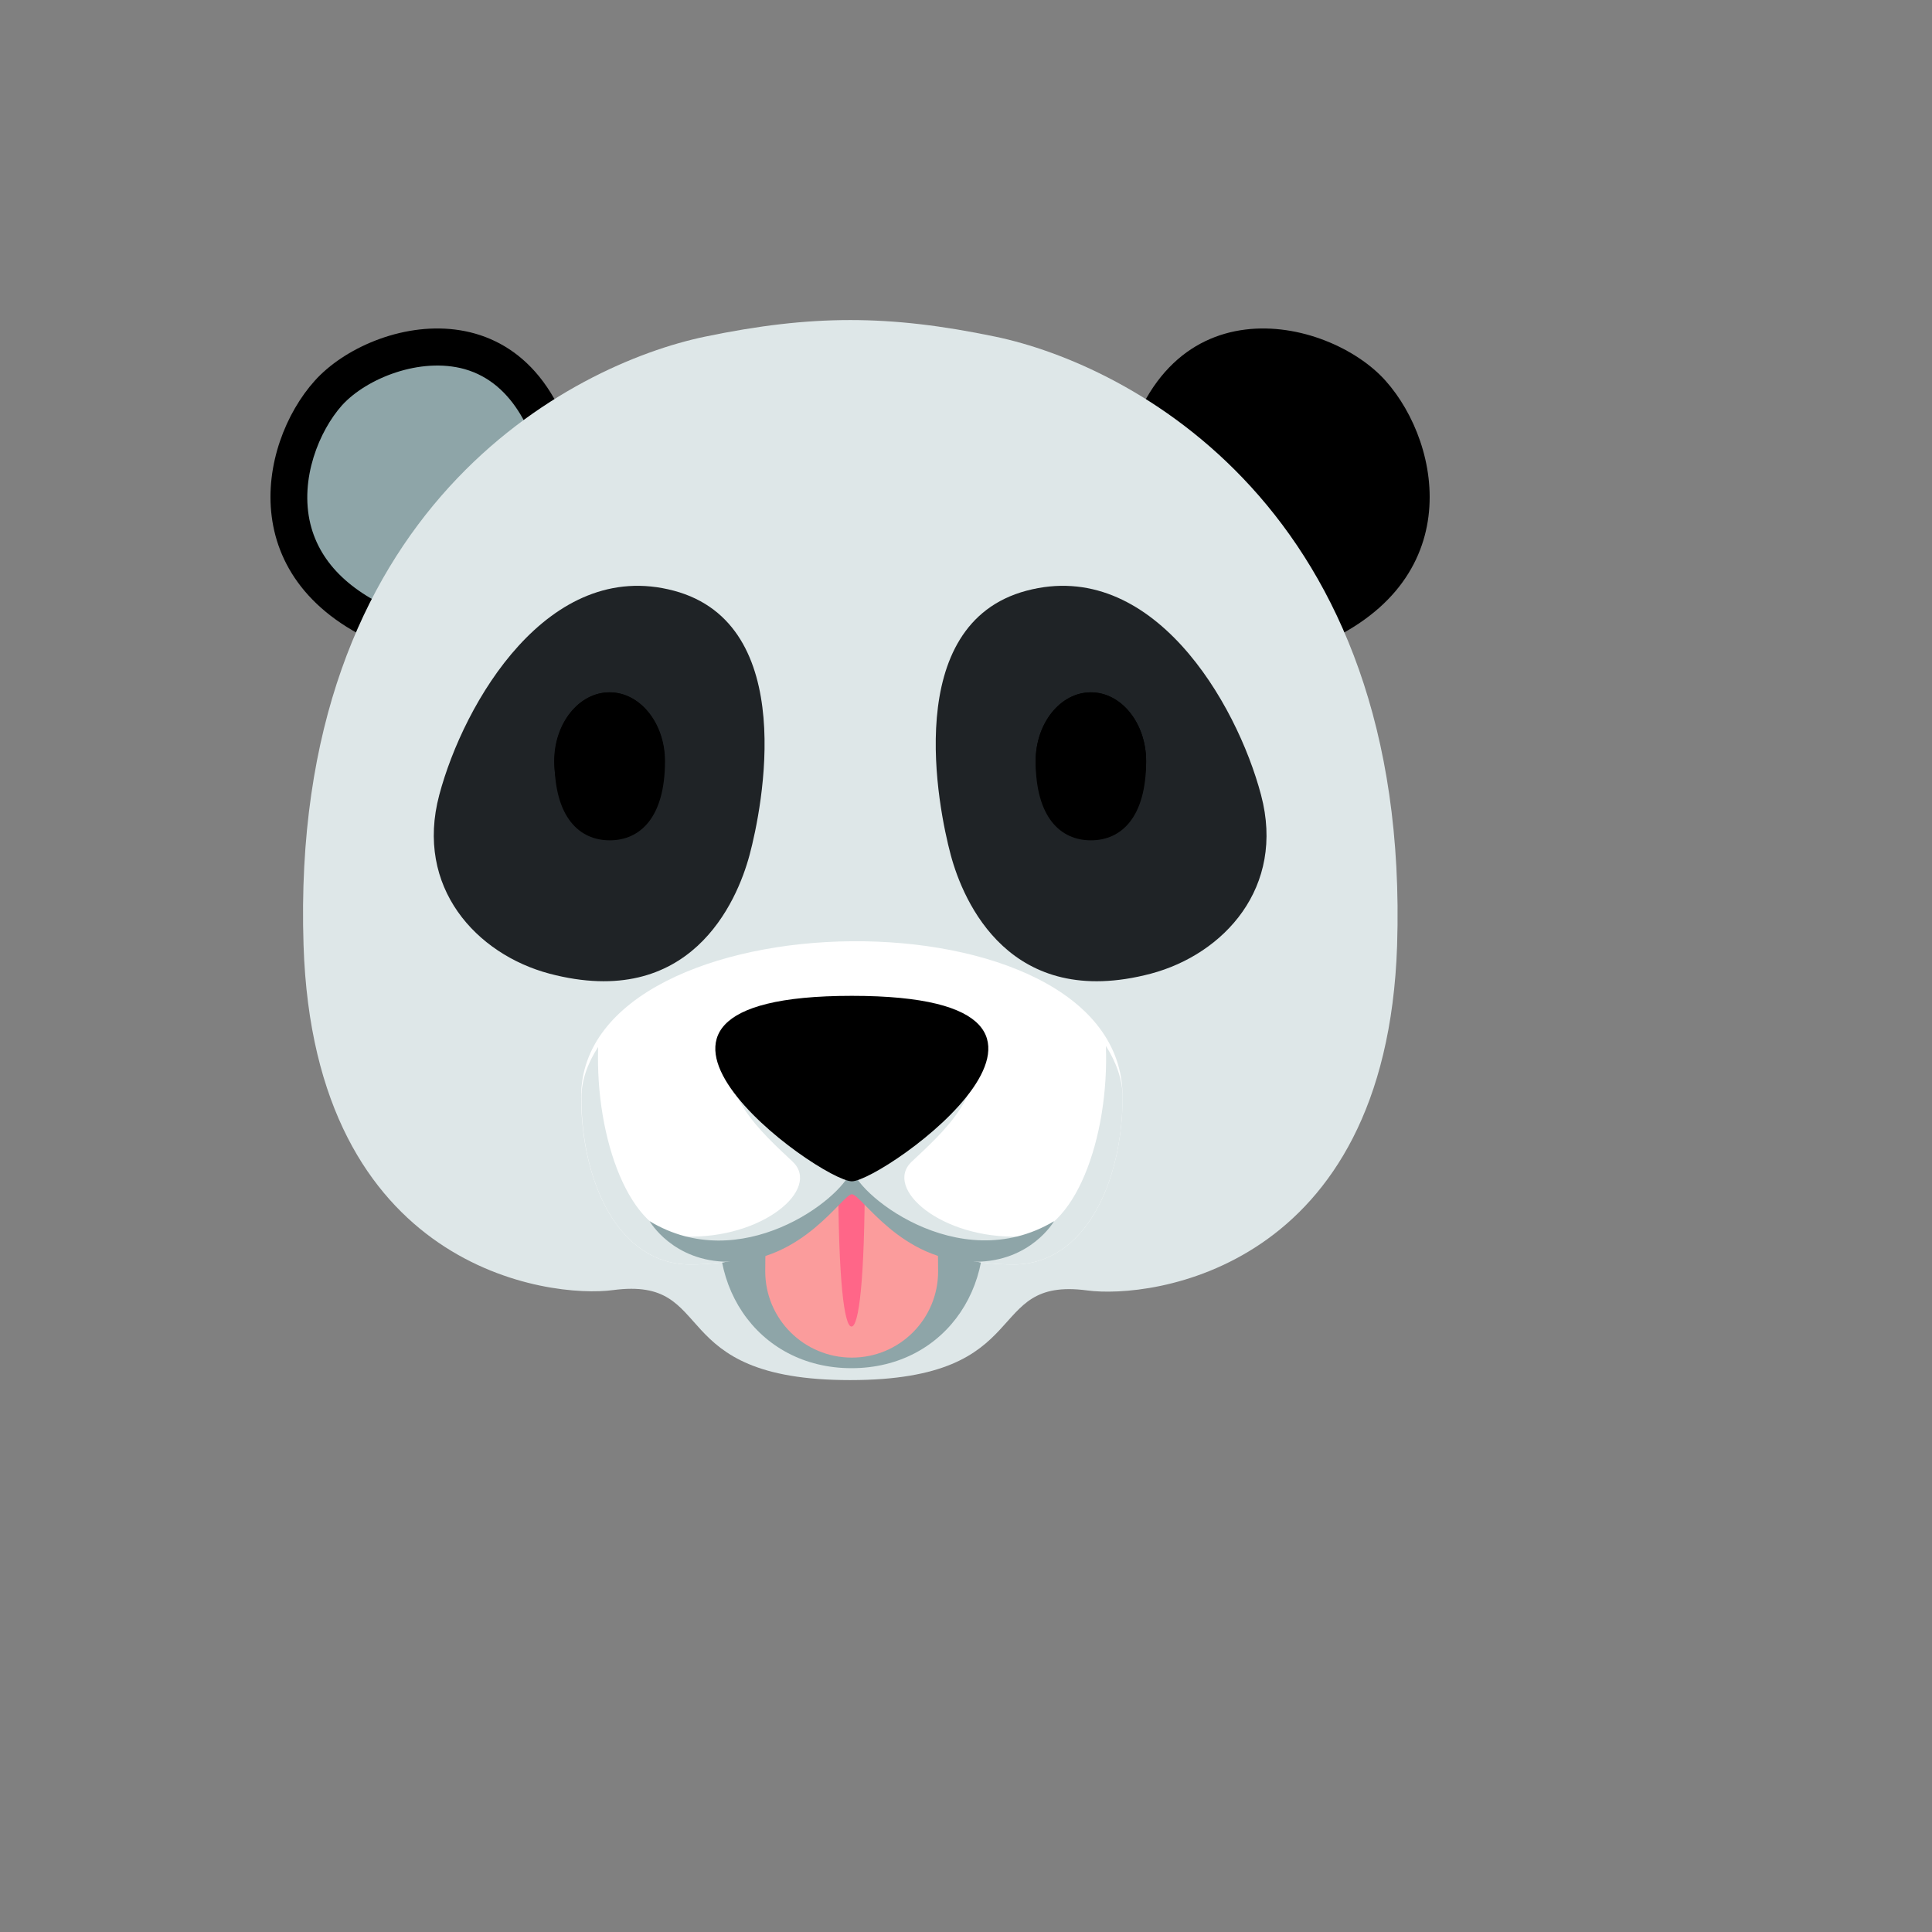 <svg xmlns="http://www.w3.org/2000/svg" version="1.1" xmlns:xlink="http://www.w3.org/1999/xlink" width="100%" height="100%" id="svgWorkerArea" viewBox="-25 -25 625 625" xmlns:idraw="https://idraw.muisca.co" style="background: white;"><rect x="-25" y="-25" width="625" height="625" fill="#808080" stroke="none"/><defs id="defsdoc"><pattern id="patternBool" x="0" y="0" width="10" height="10" patternUnits="userSpaceOnUse" patternTransform="rotate(35)"><circle cx="5" cy="5" r="4" style="stroke: none;fill: #ff000070;"></circle></pattern><radialGradient id="paint0_radial" cx="0" cy="0" r="1" gradientUnits="userSpaceOnUse" gradientTransform="translate(19.22 1.801) rotate(180) scale(9.006)">
<stop stop-color="#84909D" id="stopImp-36335771"></stop>
<stop offset="0.267" stop-color="#5E6770" id="stopImp-758629360"></stop>
<stop offset="0.769" stop-color="#1B1D20" id="stopImp-590545935"></stop>
<stop offset="1" id="stopImp-668267606"></stop>
</radialGradient><linearGradient id="paint1_linear" x1="19.77" y1="5.19" x2="15.455" y2="10.303" gradientUnits="userSpaceOnUse">
<stop id="stopImp-861087126"></stop>
<stop offset="1" stop-color="#8EA5A8" id="stopImp-922184956"></stop>
</linearGradient><radialGradient id="paint2_radial" cx="0" cy="0" r="1" gradientUnits="userSpaceOnUse" gradientTransform="translate(4.788 1.801) scale(9.006)">
<stop stop-color="#84909D" id="stopImp-979015426"></stop>
<stop offset="0.267" stop-color="#5E6770" id="stopImp-560290664"></stop>
<stop offset="0.769" stop-color="#1B1D20" id="stopImp-42648732"></stop>
<stop offset="1" id="stopImp-689400459"></stop>
</radialGradient><linearGradient id="paint3_linear" x1="4.23" y1="5.19" x2="8.545" y2="10.303" gradientUnits="userSpaceOnUse">
<stop id="stopImp-547360943"></stop>
<stop offset="1" stop-color="#8EA5A8" id="stopImp-166448830"></stop>
</linearGradient><radialGradient id="paint4_radial" cx="0" cy="0" r="1" gradientUnits="userSpaceOnUse" gradientTransform="translate(12.39 9.948) rotate(-0.032) scale(12.345 6.66)">
<stop offset="0.004" stop-color="white" id="stopImp-988257577"></stop>
<stop offset="0.382" stop-color="#FCFDFD" id="stopImp-893394189"></stop>
<stop offset="0.685" stop-color="#F2F5F6" id="stopImp-719520166"></stop>
<stop offset="0.962" stop-color="#E1E9EA" id="stopImp-816679305"></stop>
<stop offset="1" stop-color="#DEE7E8" id="stopImp-314618971"></stop>
</radialGradient><radialGradient id="paint5_radial" cx="0" cy="0" r="1" gradientUnits="userSpaceOnUse" gradientTransform="translate(8.047 11.09) rotate(105.464) scale(3.309 2.407)">
<stop stop-color="#525B63" id="stopImp-628680174"></stop>
<stop offset="0.455" stop-color="#394046" id="stopImp-64299081"></stop>
<stop offset="1" stop-color="#1F2326" id="stopImp-663690340"></stop>
</radialGradient><radialGradient id="paint6_radial" cx="0" cy="0" r="1" gradientUnits="userSpaceOnUse" gradientTransform="translate(15.952 11.092) rotate(74.536) scale(3.309 2.407)">
<stop stop-color="#525B63" id="stopImp-538993599"></stop>
<stop offset="0.455" stop-color="#394046" id="stopImp-884633696"></stop>
<stop offset="1" stop-color="#1F2326" id="stopImp-21987251"></stop>
</radialGradient><radialGradient id="paint7_radial" cx="0" cy="0" r="1" gradientUnits="userSpaceOnUse" gradientTransform="translate(16.058 11.226) scale(4.181)">
<stop stop-color="#84909D" id="stopImp-919400429"></stop>
<stop offset="0.267" stop-color="#5E6770" id="stopImp-396286328"></stop>
<stop offset="0.769" stop-color="#1B1D20" id="stopImp-661651868"></stop>
<stop offset="1" id="stopImp-720980460"></stop>
</radialGradient><linearGradient id="paint8_linear" x1="12.026" y1="20.974" x2="12.026" y2="16.966" gradientUnits="userSpaceOnUse">
<stop stop-color="#8EA5A8" id="stopImp-699241274"></stop>
<stop offset="0.046" stop-color="#849A9D" id="stopImp-13108137"></stop>
<stop offset="0.288" stop-color="#566365" id="stopImp-461991283"></stop>
<stop offset="0.513" stop-color="#313839" id="stopImp-823376495"></stop>
<stop offset="0.714" stop-color="#161A1A" id="stopImp-121390549"></stop>
<stop offset="0.883" stop-color="#060707" id="stopImp-35470458"></stop>
<stop offset="1" id="stopImp-241694351"></stop>
</linearGradient><linearGradient id="paint9_linear" x1="12.015" y1="18.645" x2="12.662" y2="22.182" gradientUnits="userSpaceOnUse">
<stop stop-color="#FF6688" id="stopImp-504078667"></stop>
<stop offset="1" stop-color="#FB9C9C" id="stopImp-178157839"></stop>
</linearGradient><linearGradient id="paint10_linear" x1="12.334" y1="19.605" x2="11.63" y2="16.097" gradientUnits="userSpaceOnUse">
<stop stop-color="#FF6688" id="stopImp-669525172"></stop>
<stop offset="1" stop-color="#B30B0B" id="stopImp-325940881"></stop>
</linearGradient><linearGradient id="paint11_linear" x1="12.026" y1="14.242" x2="12.026" y2="21.634" gradientUnits="userSpaceOnUse">
<stop stop-color="white" id="stopImp-380011265"></stop>
<stop offset="0.149" stop-color="#F8FAFA" id="stopImp-350137532"></stop>
<stop offset="0.651" stop-color="#E5ECED" id="stopImp-349826619"></stop>
<stop offset="1" stop-color="#DEE7E8" id="stopImp-26325586"></stop>
</linearGradient><linearGradient id="paint12_linear" x1="12.026" y1="20.974" x2="12.026" y2="16.965" gradientUnits="userSpaceOnUse">
<stop stop-color="#8EA5A8" id="stopImp-786594045"></stop>
<stop offset="0.046" stop-color="#849A9D" id="stopImp-621799291"></stop>
<stop offset="0.288" stop-color="#566365" id="stopImp-443317193"></stop>
<stop offset="0.513" stop-color="#313839" id="stopImp-607479984"></stop>
<stop offset="0.714" stop-color="#161A1A" id="stopImp-14319051"></stop>
<stop offset="0.883" stop-color="#060707" id="stopImp-428680176"></stop>
<stop offset="1" id="stopImp-93733725"></stop>
</linearGradient><linearGradient id="paint13_linear" x1="10.764" y1="11.002" x2="12.479" y2="16.925" gradientUnits="userSpaceOnUse">
<stop stop-color="#8EA5A8" id="stopImp-528206948"></stop>
<stop offset="0.046" stop-color="#849A9D" id="stopImp-369450129"></stop>
<stop offset="0.288" stop-color="#566365" id="stopImp-94295830"></stop>
<stop offset="0.513" stop-color="#313839" id="stopImp-119789522"></stop>
<stop offset="0.714" stop-color="#161A1A" id="stopImp-757562134"></stop>
<stop offset="0.883" stop-color="#060707" id="stopImp-941487810"></stop>
<stop offset="1" id="stopImp-575533585"></stop>
</linearGradient><linearGradient id="paint14_linear" x1="10.964" y1="12.369" x2="13.168" y2="18.613" gradientUnits="userSpaceOnUse">
<stop stop-color="#8EA5A8" id="stopImp-995766099"></stop>
<stop offset="0.046" stop-color="#849A9D" id="stopImp-669690168"></stop>
<stop offset="0.288" stop-color="#566365" id="stopImp-489457030"></stop>
<stop offset="0.513" stop-color="#313839" id="stopImp-190836537"></stop>
<stop offset="0.714" stop-color="#161A1A" id="stopImp-424429670"></stop>
<stop offset="0.883" stop-color="#060707" id="stopImp-555063107"></stop>
<stop offset="1" id="stopImp-638811976"></stop>
</linearGradient><radialGradient id="paint15_radial" cx="0" cy="0" r="1" gradientUnits="userSpaceOnUse" gradientTransform="translate(7.993 11.226) scale(4.181)">
<stop stop-color="#84909D" id="stopImp-882952778"></stop>
<stop offset="0.267" stop-color="#5E6770" id="stopImp-659450377"></stop>
<stop offset="0.769" stop-color="#1B1D20" id="stopImp-724563235"></stop>
<stop offset="1" id="stopImp-913192149"></stop>
</radialGradient><linearGradient id="paint16_linear" x1="7.515" y1="9.017" x2="6.729" y2="6.376" gradientUnits="userSpaceOnUse">
<stop id="stopImp-436625864"></stop>
<stop offset="1" stop-color="#8EA5A8" id="stopImp-779733789"></stop>
</linearGradient><radialGradient id="paint17_radial" cx="0" cy="0" r="1" gradientUnits="userSpaceOnUse" gradientTransform="translate(7.041 9.605) scale(2.22)">
<stop stop-color="#84909D" id="stopImp-947848667"></stop>
<stop offset="0.267" stop-color="#5E6770" id="stopImp-980771999"></stop>
<stop offset="0.769" stop-color="#1B1D20" id="stopImp-610940287"></stop>
<stop offset="1" id="stopImp-196094195"></stop>
</radialGradient><linearGradient id="paint18_linear" x1="15.579" y1="9.017" x2="14.793" y2="6.376" gradientUnits="userSpaceOnUse">
<stop id="stopImp-631077906"></stop>
<stop offset="1" stop-color="#8EA5A8" id="stopImp-841004942"></stop>
</linearGradient><radialGradient id="paint19_radial" cx="0" cy="0" r="1" gradientUnits="userSpaceOnUse" gradientTransform="translate(15.105 9.605) scale(2.22)">
<stop stop-color="#84909D" id="stopImp-778956414"></stop>
<stop offset="0.267" stop-color="#5E6770" id="stopImp-314871015"></stop>
<stop offset="0.769" stop-color="#1B1D20" id="stopImp-816593084"></stop>
<stop offset="1" id="stopImp-472681399"></stop>
</radialGradient></defs><g id="fileImp-722633131" class="cosito"><path id="pathImp-169421136" fill="url(#paint0_radial)" class="grouped" d="M397.727 185.18C450.234 165.545 441.741 118.885 423.209 98.146 404.676 77.407 349.413 64.723 337.278 128.371"></path><path id="pathImp-432491571" fill="url(#paint1_linear)" class="grouped" d="M348.97 130.689C351.619 116.68 358.346 99.03 374.784 94.397 389.123 90.426 406.443 97.376 414.274 106.089 421.664 114.363 428.063 129.917 424.533 144.477 421.334 157.495 410.854 167.421 393.536 173.93"></path><path id="pathImp-576881150" fill="url(#paint2_radial)" class="grouped" d="M102.319 185.18C49.811 165.545 58.195 118.885 76.837 98.146 95.479 77.407 150.633 64.723 162.768 128.371"></path><path id="pathImp-910657892" fill="url(#paint3_linear)" class="grouped" d="M151.075 130.689C148.429 116.68 141.699 99.03 125.264 94.397 110.923 90.426 93.605 97.376 85.661 106.089 78.272 114.363 71.874 129.917 75.403 144.477 78.602 157.495 89.082 167.421 106.4 173.93"></path><path id="pathImp-556882375" fill="url(#paint4_radial)" class="grouped" d="M250.025 421.462C310.804 421.462 292.604 387.929 326.69 392.452 347.098 395.209 423.43 386.053 426.961 280.928 431.484 139.071 339.926 92.851 297.017 83.915 262.6 76.745 237.56 76.745 203.033 83.915 160.121 92.851 68.565 139.071 73.198 280.818 76.617 385.943 152.952 395.099 173.36 392.34 207.666 387.819 189.244 421.462 250.025 421.462 250.025 421.462 250.025 421.462 250.025 421.462"></path><path id="pathImp-837801181" fill="url(#paint5_radial)" class="grouped" d="M152.73 289.972C129.123 283.684 109.156 262.064 117.1 232.171 125.042 202.277 152.4 155.285 192.993 166.095 233.587 176.905 221.563 236.362 217.482 251.585 213.401 266.807 198.288 301.996 152.73 289.972 152.73 289.972 152.73 289.972 152.73 289.972"></path><path id="pathImp-706611385" fill="url(#paint6_radial)" class="grouped" d="M347.318 289.976C370.923 283.688 390.889 262.068 382.948 232.173 375.006 202.169 347.648 155.286 307.055 166.098 266.46 176.907 278.485 236.366 282.566 251.587 286.647 266.811 301.76 302 347.318 289.976 347.318 289.976 347.318 289.976 347.318 289.976"></path><path id="pathImp-151372226" fill="url(#paint7_radial)" class="grouped" d="M345.774 221.255C345.774 239.455 337.72 246.846 327.904 246.846 318.086 246.846 310.032 239.455 310.032 221.255 310.032 208.9 318.086 198.972 327.904 198.972 337.72 198.972 345.774 208.9 345.774 221.255 345.774 221.255 345.774 221.255 345.774 221.255"></path><path id="pathImp-727552432" fill="url(#paint8_linear)" class="grouped" d="M290.84 358.04C290.84 358.04 250.467 329.69 250.467 329.69 250.467 329.69 210.094 358.04 210.094 358.04 200.716 389.257 219.69 417.607 250.467 417.607 281.244 417.607 300.216 389.257 290.84 358.04 290.84 358.04 290.84 358.04 290.84 358.04"></path><path id="pathImp-705874461" fill="url(#paint9_linear)" class="grouped" d="M278.483 386.276C278.483 401.72 266.018 414.185 250.575 414.185 235.132 414.185 222.555 401.72 222.555 386.276 222.555 340.499 235.022 322.187 250.465 322.187 265.908 322.187 278.483 340.719 278.483 386.276 278.483 386.277 278.483 386.277 278.483 386.276"></path><path id="pathImp-134106179" fill="url(#paint10_linear)" class="grouped" d="M246.162 354.06C246.162 342.037 248.149 332.329 250.465 332.329 252.781 332.329 254.768 342.037 254.768 354.06 254.768 389.8 252.781 404.141 250.465 404.141 248.149 404.141 246.162 389.69 246.162 354.06 246.162 354.06 246.162 354.06 246.162 354.06"></path><path id="pathImp-386869664" fill="white" class="grouped" d="M162.99 329.794C162.99 357.372 175.123 384.066 198.288 384.066 228.402 384.066 250.575 367.741 250.575 345.9 250.575 367.741 272.638 384.066 302.862 384.066 326.027 384.066 338.16 357.372 338.16 329.794 338.05 261.291 162.99 264.16 162.99 329.794 162.99 329.794 162.99 329.794 162.99 329.794"></path><path id="pathImp-677474608" fill="url(#paint11_linear)" class="grouped" d="M198.288 384.064C225.644 384.064 246.382 370.607 250.023 351.853 250.243 351.743 251.345 351.523 251.125 351.853 254.766 370.717 275.394 384.064 302.86 384.064 326.025 384.064 338.16 357.368 338.16 329.793 338.16 324.607 336.284 318.872 332.755 313.355 333.857 343.139 322.607 374.356 304.957 375.018 279.585 375.901 260.611 359.465 269.989 350.751 279.365 341.925 296.243 327.144 287.307 313.025 287.307 313.025 276.277 324.387 266.238 335.088 265.906 319.202 214.061 313.025 214.061 313.025 205.125 327.144 222.003 341.925 231.381 350.751 240.757 359.575 221.783 375.901 196.411 375.018 178.762 374.468 167.511 343.36 168.503 313.687 164.974 319.092 163.098 324.717 163.098 329.902 162.988 357.368 175.123 384.064 198.288 384.064 198.288 384.064 198.288 384.064 198.288 384.064"></path><path id="pathImp-558689743" fill="url(#paint12_linear)" class="grouped" d="M250.573 352.405C250.573 352.405 250.241 353.84 250.241 353.84 246.932 363.106 214.611 387.815 185.159 370.055 185.159 370.055 192.661 383.182 210.75 383.182 234.688 383.182 247.594 361.341 250.573 361.341 253.662 361.341 266.457 383.182 290.394 383.182 308.486 383.182 315.985 370.055 315.985 370.055 284.769 388.697 250.573 360.127 250.573 352.405 250.573 352.405 250.573 352.405 250.573 352.405"></path><path id="pathImp-691066571" fill="url(#paint13_linear)" class="grouped" d="M250.577 297.151C156.703 297.151 239.987 356.94 250.577 357.16 261.055 356.94 344.449 297.151 250.577 297.151 250.577 297.151 250.577 297.151 250.577 297.151"></path><path id="pathImp-197912699" fill="url(#paint14_linear)" class="grouped" d="M231.601 316.117C238.993 322.405 262.048 322.405 269.437 316.117 273.298 312.807 259.619 305.307 250.575 305.307 241.419 305.195 227.74 312.807 231.601 316.117 231.601 316.117 231.601 316.117 231.601 316.117"></path><path id="pathImp-816211858" fill="url(#paint15_radial)" class="grouped" d="M190.124 221.255C190.124 239.455 182.07 246.846 172.254 246.846 162.436 246.846 154.384 239.455 154.384 221.255 154.384 208.9 162.436 198.972 172.254 198.972 182.07 198.972 190.124 208.9 190.124 221.255 190.124 221.255 190.124 221.255 190.124 221.255"></path><path id="pathImp-610379039" fill="url(#paint16_linear)" class="grouped" d="M172.146 243.537C182.014 243.537 190.016 233.561 190.016 221.255 190.016 208.948 182.014 198.972 172.146 198.972 162.276 198.972 154.274 208.948 154.274 221.255 154.274 233.561 162.276 243.537 172.146 243.537 172.146 243.537 172.146 243.537 172.146 243.537"></path><path id="pathImp-515729520" fill="url(#paint17_radial)" class="grouped" d="M168.615 220.369C171.721 220.369 174.24 217.207 174.24 213.309 174.24 209.41 171.721 206.25 168.615 206.249 165.507 206.25 162.99 209.41 162.99 213.309 162.99 217.207 165.507 220.369 168.615 220.369 168.615 220.369 168.615 220.369 168.615 220.369"></path><path id="pathImp-729389147" fill="url(#paint18_linear)" class="grouped" d="M327.904 243.537C337.772 243.537 345.774 233.561 345.774 221.255 345.774 208.948 337.772 198.972 327.904 198.972 318.034 198.972 310.032 208.948 310.032 221.255 310.032 233.561 318.034 243.537 327.904 243.537 327.904 243.537 327.904 243.537 327.904 243.537"></path><path id="pathImp-433336295" fill="url(#paint19_radial)" class="grouped" d="M324.373 220.369C327.479 220.369 329.998 217.207 329.998 213.309 329.998 209.41 327.479 206.25 324.373 206.249 321.265 206.25 318.748 209.41 318.748 213.309 318.748 217.207 321.265 220.369 324.373 220.369 324.373 220.369 324.373 220.369 324.373 220.369"></path></g></svg>
